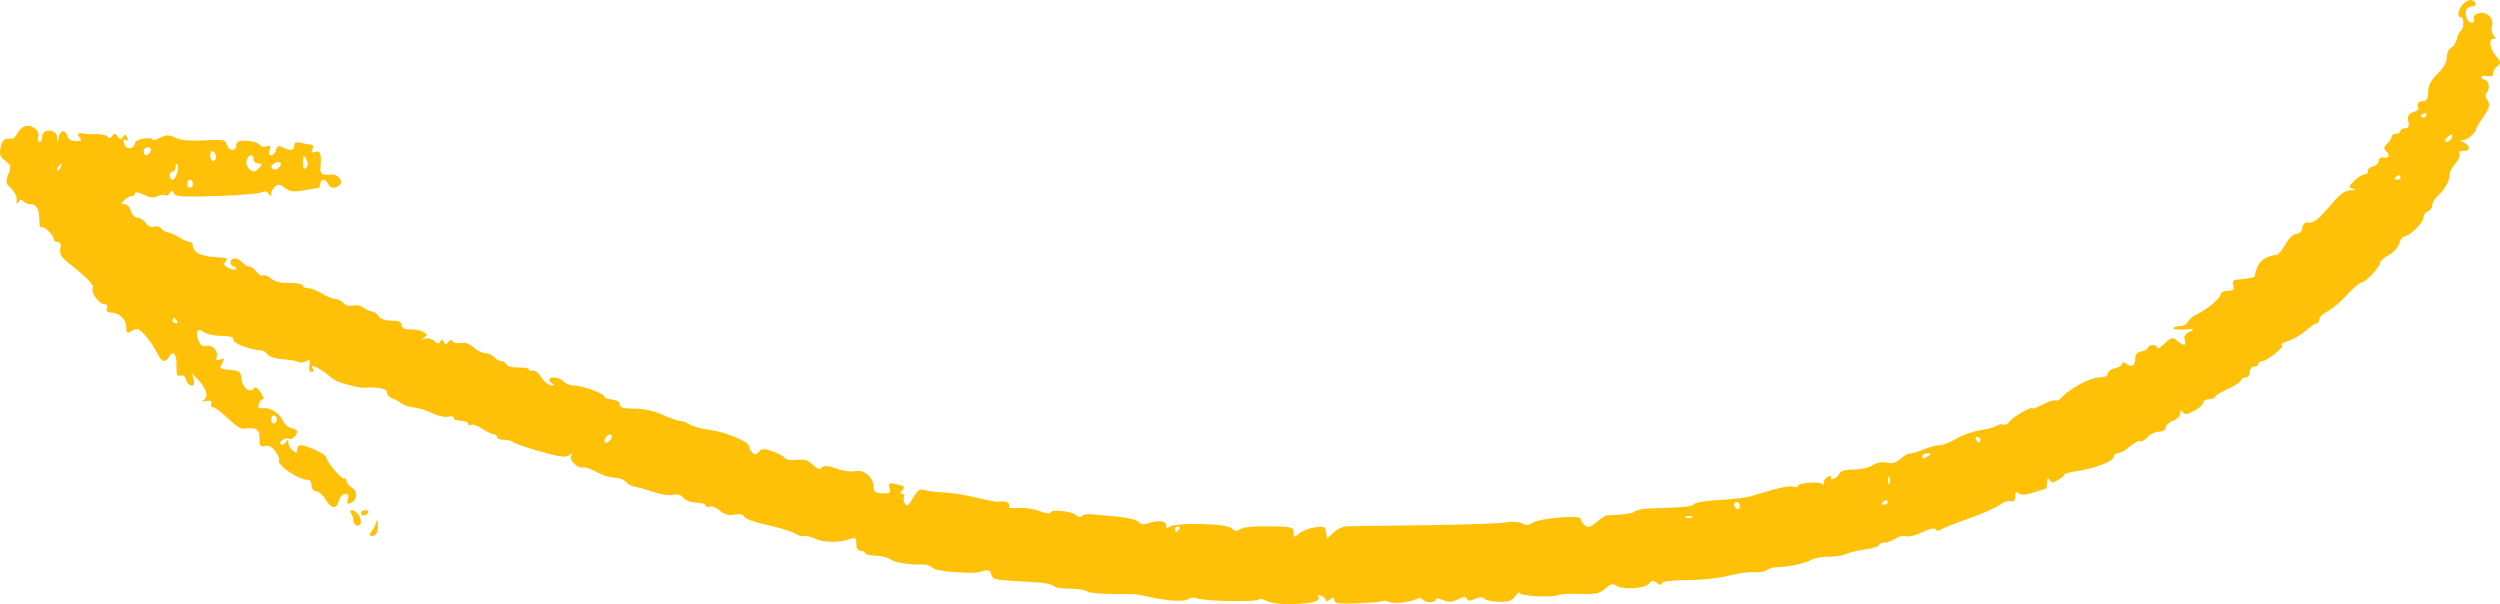 <svg width="120" height="29" viewBox="0 0 120 29" fill="none" xmlns="http://www.w3.org/2000/svg">
<path fill-rule="evenodd" clip-rule="evenodd" d="M67.388 28.91C67.658 28.865 67.951 28.786 68.039 28.736C68.126 28.685 68.237 28.703 68.286 28.776C68.397 28.945 68.913 28.949 68.913 28.78C68.913 28.703 69.05 28.712 69.262 28.802C69.535 28.918 69.691 28.911 69.98 28.767C70.257 28.628 70.363 28.622 70.405 28.738C70.448 28.857 70.544 28.859 70.809 28.746C71.047 28.645 71.187 28.64 71.252 28.732C71.304 28.806 71.609 28.876 71.93 28.886C72.389 28.901 72.56 28.844 72.73 28.618C72.848 28.459 72.945 28.391 72.945 28.465C72.945 28.615 74.554 28.698 74.792 28.561C74.872 28.514 75.341 28.49 75.834 28.506C76.595 28.532 76.78 28.493 77.058 28.248C77.314 28.024 77.43 27.993 77.579 28.109C77.855 28.323 78.961 28.256 79.153 28.013C79.282 27.85 79.351 27.843 79.522 27.976C79.672 28.092 79.747 28.097 79.784 27.992C79.817 27.9 80.268 27.846 81.014 27.844C81.662 27.842 82.537 27.749 82.957 27.637C83.378 27.524 83.929 27.447 84.181 27.466C84.433 27.484 84.718 27.438 84.813 27.364C84.909 27.291 85.109 27.228 85.258 27.226C85.826 27.216 86.652 27.045 86.92 26.882C87.073 26.789 87.455 26.716 87.769 26.72C88.082 26.724 88.458 26.669 88.603 26.596C88.748 26.523 89.165 26.422 89.528 26.371C89.891 26.32 90.188 26.227 90.188 26.163C90.188 26.1 90.3 26.048 90.436 26.048C90.572 26.048 90.817 25.96 90.98 25.853C91.144 25.746 91.377 25.693 91.497 25.736C91.618 25.78 91.965 25.694 92.268 25.546C92.613 25.378 92.853 25.326 92.907 25.409C92.96 25.489 93.058 25.494 93.156 25.423C93.245 25.358 93.84 25.121 94.478 24.896C95.117 24.671 95.793 24.373 95.982 24.235C96.17 24.096 96.415 24.015 96.524 24.054C96.661 24.103 96.724 24.034 96.724 23.836C96.724 23.619 96.768 23.58 96.898 23.68C97.019 23.774 97.24 23.759 97.628 23.633C97.934 23.534 98.2 23.451 98.219 23.45C98.238 23.449 98.255 23.316 98.256 23.155C98.257 22.944 98.291 22.911 98.376 23.037C98.475 23.183 98.544 23.183 98.791 23.039C98.954 22.943 99.088 22.828 99.088 22.783C99.088 22.738 99.354 22.663 99.679 22.615C100.539 22.49 101.452 22.14 101.452 21.935C101.452 21.838 101.543 21.758 101.653 21.758C101.764 21.758 102.022 21.613 102.227 21.436C102.432 21.258 102.652 21.143 102.717 21.181C102.782 21.218 102.945 21.13 103.078 20.984C103.212 20.837 103.464 20.718 103.638 20.718C103.829 20.718 103.955 20.639 103.955 20.52C103.955 20.411 104.111 20.266 104.303 20.198C104.494 20.13 104.651 19.971 104.652 19.844C104.654 19.673 104.684 19.657 104.769 19.782C104.86 19.916 104.972 19.903 105.322 19.717C105.563 19.588 105.761 19.41 105.762 19.321C105.762 19.231 105.888 19.158 106.041 19.158C106.194 19.158 106.319 19.111 106.319 19.054C106.319 18.997 106.601 18.822 106.945 18.666C107.289 18.509 107.57 18.322 107.57 18.25C107.57 18.177 107.664 18.118 107.779 18.118C107.895 18.118 107.988 18.003 107.988 17.858C107.988 17.714 108.08 17.598 108.196 17.598C108.311 17.598 108.405 17.54 108.405 17.468C108.405 17.397 108.483 17.338 108.579 17.338C108.838 17.337 109.768 16.56 109.517 16.553C109.403 16.549 109.528 16.473 109.795 16.383C110.063 16.293 110.463 16.061 110.685 15.869C110.906 15.676 111.141 15.518 111.206 15.518C111.272 15.518 111.325 15.432 111.325 15.326C111.325 15.221 111.499 15.051 111.713 14.947C111.926 14.844 112.345 14.492 112.644 14.164C112.942 13.836 113.255 13.568 113.337 13.568C113.527 13.568 114.245 12.813 114.246 12.612C114.247 12.53 114.432 12.365 114.658 12.245C114.884 12.124 115.11 11.876 115.159 11.692C115.208 11.508 115.317 11.358 115.4 11.358C115.644 11.358 116.331 10.679 116.331 10.438C116.331 10.316 116.425 10.182 116.54 10.141C116.654 10.1 116.748 9.969 116.748 9.85C116.748 9.731 116.858 9.539 116.992 9.422C117.324 9.133 117.582 8.681 117.582 8.39C117.582 8.257 117.704 8.018 117.852 7.858C118 7.698 118.09 7.49 118.051 7.396C118.008 7.292 118.074 7.232 118.219 7.244C118.584 7.274 118.602 7 118.247 6.826C118.073 6.74 118.03 6.696 118.153 6.728C118.345 6.778 118.834 6.412 118.834 6.219C118.834 6.183 118.998 5.91 119.199 5.612C119.502 5.164 119.537 5.029 119.4 4.825C119.282 4.648 119.277 4.53 119.385 4.41C119.545 4.229 119.442 3.818 119.236 3.818C119.168 3.818 119.112 3.765 119.112 3.701C119.112 3.636 119.237 3.613 119.39 3.651C119.577 3.696 119.668 3.655 119.668 3.525C119.668 3.418 119.761 3.258 119.875 3.17C120.056 3.03 120.047 2.969 119.805 2.682C119.504 2.324 119.437 1.869 119.685 1.869C119.798 1.869 119.799 1.821 119.691 1.699C119.609 1.606 119.576 1.404 119.62 1.249C119.724 0.875 119.347 0.523 118.963 0.636C118.79 0.688 118.705 0.795 118.75 0.905C118.792 1.007 118.742 1.089 118.637 1.089C118.434 1.089 118.287 0.734 118.382 0.471C118.414 0.382 118.529 0.309 118.637 0.309C118.888 0.309 118.894 0.098 118.646 0.009C118.542 -0.028 118.355 0.054 118.229 0.191C117.979 0.464 117.922 0.829 118.13 0.829C118.288 0.829 118.269 1.383 118.107 1.488C118.045 1.529 117.964 1.702 117.93 1.872C117.895 2.041 117.771 2.23 117.655 2.291C117.539 2.352 117.443 2.563 117.443 2.76C117.443 2.988 117.282 3.273 117.002 3.542C116.686 3.843 116.557 4.092 116.55 4.411C116.542 4.746 116.479 4.858 116.296 4.858C116.074 4.858 115.997 4.986 116.088 5.201C116.107 5.247 115.989 5.33 115.827 5.386C115.6 5.464 115.547 5.567 115.6 5.823C115.65 6.072 115.61 6.158 115.443 6.158C115.32 6.158 115.219 6.217 115.219 6.288C115.219 6.36 115.125 6.418 115.01 6.418C114.895 6.418 114.801 6.481 114.801 6.558C114.801 6.634 114.703 6.789 114.584 6.9C114.43 7.044 114.41 7.144 114.514 7.242C114.738 7.451 114.692 7.604 114.419 7.562C114.277 7.539 114.176 7.605 114.176 7.718C114.176 7.826 114.05 7.948 113.898 7.99C113.745 8.032 113.635 8.134 113.654 8.217C113.673 8.3 113.606 8.368 113.505 8.368C113.403 8.368 113.179 8.509 113.005 8.682C112.712 8.974 112.708 8.999 112.946 9.056C113.124 9.099 113.089 9.123 112.831 9.133C112.572 9.144 112.322 9.313 111.997 9.698C111.301 10.524 111.061 10.721 110.798 10.681C110.642 10.656 110.545 10.743 110.516 10.936C110.489 11.112 110.375 11.228 110.227 11.228C110.087 11.228 109.867 11.435 109.709 11.716C109.558 11.984 109.375 12.211 109.302 12.221C108.832 12.283 108.503 12.479 108.372 12.774C108.289 12.96 108.231 13.157 108.243 13.211C108.256 13.264 108.188 13.317 108.092 13.328C107.996 13.339 107.855 13.361 107.779 13.378C107.703 13.395 107.523 13.415 107.38 13.423C107.192 13.434 107.141 13.51 107.194 13.698C107.251 13.905 107.198 13.958 106.932 13.958C106.748 13.958 106.597 14.025 106.597 14.106C106.597 14.297 105.996 14.816 105.494 15.059C105.278 15.163 105.064 15.338 105.019 15.448C104.974 15.558 104.814 15.648 104.663 15.648C104.512 15.648 104.359 15.693 104.322 15.748C104.286 15.803 104.517 15.832 104.836 15.813C105.353 15.781 105.381 15.794 105.1 15.929C104.883 16.033 104.81 16.154 104.866 16.319C104.965 16.612 104.822 16.626 104.502 16.355C104.283 16.17 104.231 16.181 103.9 16.491C103.701 16.678 103.538 16.769 103.538 16.694C103.538 16.516 103.158 16.517 103.095 16.695C103.068 16.77 102.922 16.85 102.77 16.871C102.598 16.895 102.495 17.009 102.495 17.177C102.495 17.549 102.332 17.665 102.081 17.471C101.94 17.361 101.869 17.354 101.869 17.45C101.869 17.529 101.713 17.63 101.521 17.675C101.33 17.72 101.174 17.838 101.174 17.937C101.174 18.052 101.019 18.118 100.747 18.118C100.333 18.118 99.34 18.653 98.96 19.081C98.86 19.193 98.727 19.255 98.664 19.219C98.601 19.183 98.327 19.27 98.054 19.413C97.781 19.556 97.558 19.644 97.558 19.608C97.558 19.473 96.648 19.985 96.471 20.22C96.37 20.353 96.227 20.427 96.152 20.384C96.078 20.341 95.941 20.363 95.849 20.432C95.757 20.502 95.4 20.6 95.055 20.65C94.711 20.7 94.196 20.882 93.911 21.055C93.626 21.227 93.264 21.368 93.107 21.368C92.95 21.368 92.589 21.465 92.305 21.583C92.02 21.701 91.732 21.787 91.664 21.772C91.596 21.758 91.401 21.869 91.23 22.019C91.006 22.216 90.821 22.268 90.562 22.207C90.332 22.154 90.09 22.198 89.887 22.331C89.713 22.445 89.301 22.538 88.971 22.538C88.581 22.538 88.346 22.603 88.296 22.723C88.254 22.825 88.128 22.941 88.015 22.981C87.901 23.022 87.847 22.998 87.894 22.928C87.942 22.856 87.885 22.834 87.762 22.878C87.643 22.921 87.541 23.052 87.535 23.169C87.529 23.287 87.498 23.323 87.465 23.25C87.394 23.091 86.295 23.165 86.295 23.328C86.295 23.389 86.196 23.404 86.076 23.361C85.891 23.295 85.38 23.409 84.07 23.809C83.783 23.896 83.32 23.95 82.278 24.017C81.79 24.048 81.352 24.131 81.305 24.2C81.224 24.319 80.874 24.354 79.272 24.402C78.89 24.413 78.535 24.477 78.484 24.544C78.433 24.61 78.12 24.68 77.789 24.699C77.457 24.718 77.149 24.737 77.104 24.741C77.058 24.745 76.845 24.889 76.63 25.062C76.303 25.325 76.209 25.348 76.052 25.201C75.95 25.105 75.866 24.967 75.866 24.895C75.866 24.709 73.918 24.872 73.584 25.086C73.392 25.209 73.246 25.219 73.048 25.12C72.892 25.042 72.561 25.024 72.27 25.077C71.991 25.128 70.23 25.189 68.356 25.211C66.483 25.234 64.808 25.256 64.635 25.261C64.462 25.267 64.181 25.402 64.01 25.562L63.698 25.853L63.651 25.545C63.61 25.27 63.552 25.245 63.113 25.312C62.842 25.353 62.503 25.486 62.36 25.607C62.113 25.816 62.099 25.814 62.099 25.565C62.099 25.351 62.001 25.298 61.578 25.282C60.353 25.235 59.682 25.277 59.51 25.411C59.373 25.517 59.27 25.502 59.111 25.354C58.846 25.105 56.253 25.071 56.087 25.314C56.022 25.409 55.984 25.381 55.983 25.235C55.98 24.991 55.58 24.944 55.077 25.128C54.897 25.193 54.75 25.168 54.66 25.055C54.583 24.959 54.145 24.847 53.686 24.806C53.227 24.766 52.664 24.712 52.436 24.686C52.207 24.66 51.981 24.698 51.934 24.768C51.881 24.848 51.776 24.832 51.655 24.725C51.428 24.523 50.418 24.431 50.418 24.611C50.418 24.679 50.188 24.645 49.907 24.535C49.625 24.425 49.164 24.356 48.881 24.381C48.509 24.414 48.385 24.381 48.434 24.262C48.494 24.116 48.212 24.029 47.867 24.087C47.802 24.098 47.364 24.009 46.893 23.891C46.423 23.772 45.725 23.659 45.343 23.641C44.96 23.622 44.522 23.568 44.369 23.521C44.149 23.453 44.035 23.532 43.822 23.903C43.605 24.28 43.53 24.331 43.432 24.168C43.366 24.057 43.35 23.908 43.397 23.837C43.443 23.766 43.408 23.708 43.318 23.708C43.194 23.708 43.192 23.664 43.312 23.529C43.438 23.387 43.405 23.333 43.155 23.271C42.665 23.148 42.606 23.169 42.698 23.439C42.77 23.652 42.717 23.689 42.359 23.68C42.011 23.67 41.936 23.614 41.936 23.363C41.936 22.913 41.454 22.515 41.03 22.615C40.837 22.66 40.447 22.607 40.147 22.495C39.747 22.346 39.57 22.332 39.453 22.441C39.336 22.551 39.222 22.515 39.011 22.303C38.794 22.085 38.611 22.03 38.246 22.073C37.968 22.105 37.722 22.064 37.661 21.976C37.603 21.892 37.337 21.749 37.069 21.659C36.658 21.521 36.559 21.525 36.431 21.687C36.316 21.833 36.242 21.843 36.118 21.727C36.029 21.644 35.956 21.506 35.956 21.421C35.956 21.2 34.807 20.726 34.038 20.63C33.678 20.586 33.26 20.47 33.109 20.374C32.959 20.277 32.744 20.198 32.632 20.198C32.52 20.198 32.143 20.067 31.794 19.907C31.391 19.722 30.9 19.615 30.451 19.614C29.908 19.613 29.745 19.567 29.755 19.418C29.763 19.298 29.621 19.207 29.386 19.182C29.175 19.159 29.003 19.093 29.003 19.034C29.003 18.887 27.961 18.508 27.558 18.508C27.377 18.508 27.152 18.42 27.057 18.313C26.868 18.1 26.361 18.045 26.361 18.237C26.361 18.303 26.44 18.386 26.535 18.422C26.642 18.462 26.618 18.492 26.474 18.498C26.344 18.503 26.126 18.331 25.99 18.116C25.854 17.9 25.662 17.752 25.565 17.787C25.468 17.821 25.388 17.799 25.388 17.737C25.388 17.675 25.158 17.63 24.876 17.637C24.589 17.645 24.339 17.582 24.308 17.494C24.278 17.409 24.172 17.338 24.072 17.338C23.973 17.338 23.815 17.25 23.719 17.143C23.624 17.036 23.429 16.948 23.285 16.948C23.142 16.948 22.893 16.825 22.732 16.675C22.544 16.5 22.324 16.424 22.111 16.462C21.93 16.494 21.753 16.456 21.718 16.377C21.676 16.281 21.611 16.292 21.522 16.41C21.41 16.56 21.376 16.56 21.303 16.41C21.236 16.274 21.198 16.27 21.136 16.395C21.074 16.518 21.008 16.512 20.854 16.368C20.743 16.264 20.544 16.211 20.413 16.251C20.229 16.306 20.218 16.293 20.362 16.197C20.521 16.09 20.521 16.053 20.362 15.957C20.258 15.894 20.08 15.837 19.965 15.83C19.85 15.823 19.647 15.808 19.513 15.797C19.379 15.787 19.27 15.69 19.27 15.583C19.27 15.447 19.124 15.388 18.79 15.388C18.499 15.388 18.262 15.308 18.188 15.185C18.122 15.073 17.968 14.968 17.848 14.952C17.727 14.935 17.532 14.846 17.413 14.754C17.294 14.662 17.078 14.622 16.932 14.665C16.775 14.712 16.595 14.663 16.491 14.546C16.394 14.437 16.213 14.348 16.089 14.347C15.964 14.347 15.675 14.23 15.445 14.088C15.216 13.946 14.919 13.829 14.785 13.829C14.651 13.829 14.542 13.782 14.542 13.726C14.542 13.624 14.216 13.571 13.58 13.57C13.395 13.569 13.133 13.475 12.997 13.361C12.862 13.246 12.696 13.185 12.629 13.223C12.562 13.262 12.419 13.18 12.311 13.041C12.204 12.902 12.044 12.788 11.956 12.788C11.867 12.788 11.717 12.7 11.621 12.593C11.398 12.342 11.065 12.342 11.065 12.593C11.065 12.7 11.128 12.788 11.204 12.788C11.281 12.788 11.343 12.841 11.343 12.906C11.343 12.971 11.192 12.957 11.006 12.875C10.756 12.765 10.707 12.684 10.815 12.562C10.895 12.472 10.906 12.392 10.839 12.385C10.772 12.377 10.48 12.353 10.189 12.33C9.615 12.285 9.258 12.081 9.258 11.797C9.258 11.699 9.193 11.618 9.114 11.618C9.034 11.618 8.806 11.518 8.606 11.396C8.406 11.273 8.149 11.16 8.034 11.144C7.919 11.128 7.778 11.045 7.721 10.958C7.664 10.871 7.516 10.837 7.393 10.881C7.254 10.931 7.104 10.864 6.998 10.705C6.904 10.564 6.723 10.448 6.597 10.448C6.468 10.448 6.329 10.306 6.28 10.123C6.232 9.945 6.096 9.798 5.977 9.798C5.785 9.798 5.784 9.777 5.97 9.603C6.085 9.496 6.245 9.408 6.327 9.408C6.409 9.408 6.476 9.348 6.476 9.275C6.476 9.199 6.657 9.229 6.895 9.344C7.195 9.489 7.386 9.51 7.572 9.417C7.714 9.346 7.873 9.328 7.926 9.377C7.978 9.426 8.077 9.381 8.145 9.278C8.253 9.115 8.28 9.116 8.347 9.282C8.413 9.442 8.746 9.463 10.406 9.408C11.495 9.373 12.472 9.292 12.576 9.229C12.697 9.156 12.808 9.179 12.886 9.294C12.983 9.437 13.008 9.438 13.01 9.302C13.011 9.207 13.093 9.054 13.193 8.961C13.341 8.822 13.427 8.833 13.673 9.019C13.914 9.201 14.09 9.225 14.57 9.138C14.899 9.078 15.214 9.027 15.272 9.024C15.329 9.021 15.376 8.931 15.376 8.823C15.376 8.716 15.441 8.628 15.519 8.628C15.598 8.628 15.699 8.716 15.743 8.823C15.838 9.055 16.093 9.076 16.313 8.871C16.497 8.699 16.198 8.341 15.9 8.377C15.489 8.428 15.357 8.352 15.381 8.076C15.44 7.397 15.382 7.204 15.143 7.29C14.967 7.353 14.932 7.321 15 7.156C15.053 7.026 15.021 6.938 14.92 6.937C14.826 6.936 14.609 6.9 14.437 6.856C14.207 6.799 14.124 6.834 14.124 6.988C14.124 7.228 13.942 7.255 13.575 7.072C13.374 6.971 13.306 6.998 13.249 7.202C13.21 7.343 13.104 7.458 13.016 7.458C12.918 7.458 12.889 7.356 12.942 7.199C13.011 6.995 12.981 6.958 12.798 7.023C12.671 7.069 12.519 7.034 12.46 6.945C12.401 6.856 12.126 6.773 11.848 6.761C11.449 6.744 11.343 6.787 11.343 6.969C11.343 7.282 10.976 7.26 10.887 6.941C10.822 6.708 10.72 6.689 9.803 6.738C9.116 6.774 8.673 6.734 8.422 6.613C8.107 6.461 7.996 6.461 7.681 6.613C7.477 6.712 7.311 6.748 7.311 6.693C7.311 6.638 7.123 6.619 6.894 6.651C6.664 6.682 6.476 6.783 6.476 6.874C6.476 7.123 6.095 7.212 6.001 6.985C5.887 6.706 5.9 6.651 6.058 6.742C6.138 6.789 6.159 6.734 6.108 6.609C6.038 6.439 5.997 6.431 5.901 6.57C5.803 6.712 5.756 6.708 5.642 6.548C5.527 6.387 5.482 6.384 5.381 6.53C5.299 6.649 5.23 6.661 5.167 6.566C5.116 6.49 4.874 6.432 4.628 6.438C4.383 6.444 4.119 6.436 4.043 6.419C3.754 6.354 3.667 6.425 3.82 6.597C3.947 6.741 3.911 6.776 3.64 6.776C3.426 6.776 3.276 6.686 3.233 6.532C3.139 6.197 2.893 6.226 2.82 6.581L2.76 6.873L2.741 6.581C2.715 6.183 2.027 6.152 2.027 6.548C2.027 6.691 1.97 6.808 1.901 6.808C1.831 6.808 1.804 6.702 1.841 6.572C1.921 6.285 1.577 5.99 1.234 6.051C1.096 6.075 0.922 6.226 0.847 6.385C0.772 6.545 0.647 6.67 0.569 6.662C0.212 6.626 0.109 6.706 0.028 7.081C-0.04 7.4 0.007 7.532 0.254 7.719C0.535 7.932 0.55 7.997 0.401 8.365C0.255 8.728 0.271 8.807 0.539 9.057C0.705 9.213 0.823 9.457 0.802 9.602C0.773 9.797 0.795 9.818 0.89 9.687C0.98 9.564 1.047 9.554 1.114 9.654C1.166 9.734 1.323 9.798 1.464 9.798C1.757 9.798 1.888 10.044 1.888 10.597C1.888 10.809 1.939 10.954 2.002 10.918C2.13 10.844 2.583 11.29 2.583 11.49C2.583 11.56 2.668 11.618 2.772 11.618C2.898 11.618 2.94 11.725 2.896 11.94C2.845 12.186 2.938 12.345 3.292 12.622C4.159 13.301 4.543 13.702 4.455 13.836C4.335 14.017 4.764 14.608 5.015 14.608C5.137 14.608 5.185 14.685 5.136 14.803C5.083 14.933 5.143 15 5.314 15.002C5.723 15.009 6.059 15.322 6.059 15.696C6.059 16.009 6.085 16.025 6.339 15.877C6.585 15.733 6.662 15.761 6.972 16.103C7.166 16.318 7.416 16.683 7.528 16.916C7.756 17.39 7.928 17.446 8.128 17.112C8.324 16.784 8.49 17.017 8.474 17.596C8.463 17.98 8.506 18.08 8.658 18.026C8.782 17.981 8.886 18.059 8.934 18.231C8.977 18.384 9.093 18.508 9.191 18.508C9.307 18.508 9.343 18.405 9.294 18.216L9.217 17.923L9.511 18.231C9.912 18.651 10.025 19.032 9.794 19.186C9.656 19.277 9.686 19.294 9.908 19.249C10.124 19.205 10.189 19.238 10.136 19.368C10.095 19.467 10.136 19.548 10.227 19.548C10.318 19.548 10.635 19.785 10.933 20.075C11.231 20.364 11.554 20.591 11.652 20.579C12.3 20.499 12.456 20.587 12.456 21.031C12.456 21.403 12.498 21.463 12.722 21.409C12.904 21.364 13.065 21.452 13.228 21.685C13.359 21.872 13.432 22.058 13.39 22.098C13.293 22.188 13.723 22.595 14.149 22.816C14.47 22.983 14.553 23.011 14.82 23.042C14.896 23.051 14.959 23.175 14.959 23.318C14.959 23.466 15.052 23.578 15.174 23.578C15.292 23.578 15.496 23.753 15.626 23.967C15.915 24.442 16.151 24.466 16.267 24.033C16.316 23.854 16.452 23.708 16.57 23.708C16.722 23.708 16.759 23.784 16.697 23.967C16.632 24.16 16.661 24.208 16.813 24.153C17.146 24.034 17.194 23.586 16.894 23.411C16.747 23.326 16.628 23.172 16.628 23.07C16.628 22.968 16.587 22.922 16.538 22.969C16.437 23.062 15.664 22.163 15.658 21.945C15.654 21.806 14.72 21.368 14.425 21.368C14.336 21.368 14.264 21.463 14.264 21.579C14.264 21.752 14.226 21.761 14.055 21.628C13.94 21.539 13.845 21.371 13.844 21.255C13.842 21.074 13.823 21.071 13.713 21.234C13.642 21.339 13.535 21.38 13.476 21.325C13.342 21.2 13.716 20.968 13.89 21.068C14.007 21.136 14.257 20.889 14.261 20.701C14.263 20.655 14.139 20.588 13.986 20.551C13.834 20.513 13.665 20.375 13.611 20.243C13.458 19.87 12.973 19.541 12.649 19.591C12.422 19.625 12.37 19.581 12.421 19.397C12.458 19.265 12.545 19.158 12.614 19.158C12.684 19.158 12.635 19.008 12.507 18.825C12.363 18.619 12.238 18.547 12.18 18.635C12.008 18.895 11.638 18.623 11.595 18.204C11.556 17.831 11.503 17.789 11.03 17.753C10.548 17.715 10.52 17.692 10.664 17.441C10.798 17.206 10.786 17.181 10.578 17.255C10.393 17.322 10.352 17.287 10.402 17.109C10.482 16.821 10.151 16.509 9.872 16.609C9.738 16.657 9.618 16.567 9.53 16.35C9.36 15.931 9.487 15.708 9.77 15.928C9.885 16.017 10.176 16.098 10.418 16.109C11.13 16.139 11.204 16.16 11.204 16.331C11.204 16.488 12.093 16.818 12.516 16.818C12.628 16.818 12.771 16.903 12.833 17.007C12.898 17.116 13.224 17.218 13.608 17.248C13.973 17.278 14.309 17.337 14.355 17.38C14.401 17.424 14.547 17.405 14.678 17.339C14.88 17.238 14.908 17.269 14.853 17.539C14.813 17.731 14.852 17.858 14.951 17.858C15.041 17.858 15.076 17.8 15.028 17.728C14.801 17.384 15.347 17.647 15.983 18.188C16.169 18.346 17.162 18.63 17.462 18.611C18.148 18.566 18.574 18.653 18.574 18.837C18.574 18.947 18.684 19.073 18.818 19.117C18.951 19.161 19.155 19.271 19.27 19.361C19.384 19.451 19.666 19.543 19.895 19.566C20.125 19.589 20.522 19.714 20.778 19.843C21.034 19.972 21.362 20.042 21.508 19.999C21.655 19.955 21.773 19.982 21.773 20.059C21.773 20.136 21.929 20.198 22.12 20.198C22.311 20.198 22.468 20.26 22.468 20.336C22.468 20.411 22.531 20.437 22.608 20.392C22.685 20.348 22.929 20.432 23.151 20.58C23.372 20.727 23.622 20.848 23.706 20.848C23.79 20.848 23.858 20.907 23.858 20.978C23.858 21.049 24.002 21.108 24.178 21.108C24.354 21.108 24.558 21.16 24.63 21.224C24.703 21.288 25.291 21.489 25.939 21.672C26.871 21.936 27.158 21.973 27.321 21.849C27.485 21.725 27.505 21.728 27.416 21.866C27.285 22.07 27.741 22.52 27.998 22.44C28.092 22.41 28.38 22.508 28.637 22.657C28.895 22.806 29.279 22.928 29.491 22.928C29.703 22.928 29.946 23.015 30.031 23.12C30.116 23.226 30.311 23.335 30.464 23.361C30.617 23.387 30.836 23.442 30.95 23.482C31.654 23.729 32.079 23.81 32.338 23.746C32.523 23.701 32.695 23.756 32.803 23.894C32.898 24.015 33.175 24.119 33.423 24.126C33.669 24.132 33.87 24.193 33.87 24.262C33.87 24.33 33.958 24.355 34.064 24.316C34.17 24.278 34.394 24.366 34.561 24.512C34.779 24.701 34.977 24.756 35.259 24.703C35.522 24.654 35.677 24.688 35.726 24.806C35.766 24.903 36.256 25.08 36.816 25.198C37.376 25.317 37.976 25.5 38.15 25.606C38.325 25.712 38.52 25.768 38.586 25.73C38.65 25.693 38.897 25.752 39.132 25.862C39.552 26.058 40.346 26.055 40.858 25.855C41.054 25.779 41.101 25.827 41.101 26.099C41.101 26.314 41.178 26.438 41.31 26.438C41.425 26.438 41.519 26.487 41.519 26.547C41.519 26.607 41.745 26.664 42.021 26.673C42.298 26.683 42.606 26.755 42.707 26.833C42.916 26.995 43.625 27.118 44.219 27.096C44.443 27.087 44.671 27.148 44.725 27.23C44.78 27.313 45.16 27.406 45.57 27.438C46.657 27.521 46.838 27.518 47.193 27.411C47.446 27.334 47.53 27.368 47.586 27.57C47.66 27.832 47.67 27.834 49.445 27.931C50.163 27.971 50.508 28.038 50.646 28.167C50.699 28.217 51.033 28.258 51.387 28.258C51.741 28.258 52.091 28.313 52.163 28.38C52.272 28.481 53.154 28.535 54.312 28.511C54.426 28.509 54.802 28.57 55.146 28.647C56.076 28.855 56.862 28.897 57.056 28.749C57.153 28.676 57.336 28.664 57.474 28.723C57.802 28.862 60.43 28.907 60.43 28.773C60.43 28.715 60.605 28.749 60.817 28.848C61.057 28.96 61.548 29.016 62.104 28.996C63.034 28.962 63.413 28.847 63.276 28.64C63.233 28.575 63.294 28.556 63.413 28.598C63.532 28.641 63.629 28.735 63.629 28.808C63.629 28.884 63.717 28.871 63.837 28.778C64.007 28.646 64.046 28.652 64.046 28.809C64.046 28.967 64.248 28.994 65.18 28.956C65.804 28.931 66.344 28.883 66.38 28.849C66.416 28.815 66.547 28.833 66.671 28.89C66.795 28.946 67.118 28.956 67.388 28.91ZM17.983 25.694C18.079 25.662 18.15 25.451 18.141 25.225C18.13 24.948 18.102 24.898 18.056 25.073C18.019 25.216 17.923 25.407 17.844 25.498C17.676 25.692 17.736 25.777 17.983 25.694ZM56.398 25.398C56.398 25.326 56.464 25.268 56.545 25.268C56.626 25.268 56.654 25.326 56.606 25.398C56.559 25.469 56.493 25.528 56.459 25.528C56.425 25.528 56.398 25.469 56.398 25.398ZM17.323 25.045C17.323 24.79 17.077 24.488 16.87 24.488C16.804 24.488 16.799 24.561 16.859 24.65C16.919 24.74 16.969 24.896 16.971 24.997C16.977 25.279 17.323 25.326 17.323 25.045ZM80.909 24.799C80.955 24.756 81.075 24.752 81.176 24.789C81.287 24.831 81.254 24.861 81.092 24.868C80.945 24.873 80.863 24.843 80.909 24.799ZM17.67 24.618C17.718 24.546 17.659 24.488 17.54 24.488C17.42 24.488 17.323 24.546 17.323 24.618C17.323 24.689 17.382 24.748 17.454 24.748C17.526 24.748 17.623 24.689 17.67 24.618ZM83.236 24.22C83.236 24.153 83.298 24.098 83.375 24.098C83.451 24.098 83.514 24.189 83.514 24.301C83.514 24.412 83.451 24.467 83.375 24.423C83.298 24.379 83.236 24.288 83.236 24.22ZM90.327 24.171C90.327 24.139 90.39 24.077 90.466 24.033C90.543 23.989 90.606 24.015 90.606 24.09C90.606 24.166 90.543 24.228 90.466 24.228C90.39 24.228 90.327 24.202 90.327 24.171ZM90.653 22.895C90.691 22.806 90.723 22.879 90.723 23.058C90.723 23.237 90.691 23.31 90.653 23.22C90.614 23.131 90.614 22.985 90.653 22.895ZM92.274 21.888C92.274 21.817 92.384 21.759 92.518 21.76C92.726 21.762 92.731 21.78 92.552 21.888C92.29 22.047 92.274 22.047 92.274 21.888ZM29.125 20.943C29.351 20.731 29.48 20.929 29.261 21.152C29.157 21.257 29.05 21.285 29.023 21.214C28.995 21.143 29.041 21.021 29.125 20.943ZM94.847 21.108C94.799 21.037 94.827 20.978 94.908 20.978C94.989 20.978 95.055 21.037 95.055 21.108C95.055 21.18 95.028 21.238 94.994 21.238C94.96 21.238 94.894 21.18 94.847 21.108ZM13.012 20.133C13.012 20.026 13.075 19.938 13.151 19.938C13.228 19.938 13.29 20.026 13.29 20.133C13.29 20.24 13.228 20.328 13.151 20.328C13.075 20.328 13.012 20.24 13.012 20.133ZM8.284 15.388C8.284 15.317 8.312 15.258 8.345 15.258C8.379 15.258 8.445 15.317 8.493 15.388C8.54 15.46 8.512 15.518 8.431 15.518C8.35 15.518 8.284 15.46 8.284 15.388ZM8.979 8.823C8.979 8.716 9.042 8.628 9.118 8.628C9.195 8.628 9.258 8.716 9.258 8.823C9.258 8.931 9.195 9.018 9.118 9.018C9.042 9.018 8.979 8.931 8.979 8.823ZM114.94 8.571C114.94 8.539 115.003 8.478 115.079 8.433C115.156 8.389 115.219 8.415 115.219 8.491C115.219 8.566 115.156 8.628 115.079 8.628C115.003 8.628 114.94 8.603 114.94 8.571ZM8.145 8.433C8.145 8.326 8.208 8.238 8.284 8.238C8.361 8.238 8.423 8.141 8.423 8.022C8.423 7.903 8.462 7.841 8.509 7.886C8.635 8.003 8.443 8.628 8.281 8.628C8.206 8.628 8.145 8.541 8.145 8.433ZM13.146 7.851C13.425 7.69 13.602 7.824 13.393 8.039C13.283 8.153 13.171 8.172 13.083 8.092C12.992 8.01 13.014 7.928 13.146 7.851ZM11.914 8.06C11.747 7.872 11.843 7.458 12.053 7.458C12.122 7.458 12.178 7.546 12.178 7.653C12.178 7.761 12.279 7.848 12.403 7.848C12.588 7.848 12.598 7.884 12.456 8.043C12.241 8.285 12.117 8.289 11.914 8.06ZM2.844 7.944C2.981 7.816 2.997 7.831 2.922 8.016C2.869 8.145 2.792 8.217 2.749 8.177C2.706 8.137 2.749 8.032 2.844 7.944ZM14.546 7.751C14.549 7.444 14.57 7.426 14.693 7.622C14.771 7.748 14.796 7.908 14.749 7.979C14.606 8.197 14.541 8.125 14.546 7.751ZM10.092 7.451C10.092 7.304 10.154 7.219 10.231 7.263C10.307 7.308 10.37 7.428 10.37 7.531C10.37 7.634 10.307 7.718 10.231 7.718C10.154 7.718 10.092 7.598 10.092 7.451ZM6.894 7.263C6.894 7.156 6.985 7.068 7.098 7.068C7.222 7.068 7.271 7.145 7.222 7.263C7.178 7.371 7.086 7.458 7.018 7.458C6.949 7.458 6.894 7.371 6.894 7.263ZM117.446 6.61C117.543 6.501 117.651 6.439 117.686 6.472C117.782 6.562 117.586 6.808 117.418 6.808C117.326 6.808 117.337 6.734 117.446 6.61ZM116.192 5.581C116.192 5.55 116.255 5.488 116.331 5.443C116.407 5.399 116.47 5.425 116.47 5.501C116.47 5.576 116.407 5.638 116.331 5.638C116.255 5.638 116.192 5.613 116.192 5.581Z" fill="#FFC107"/>
</svg>
